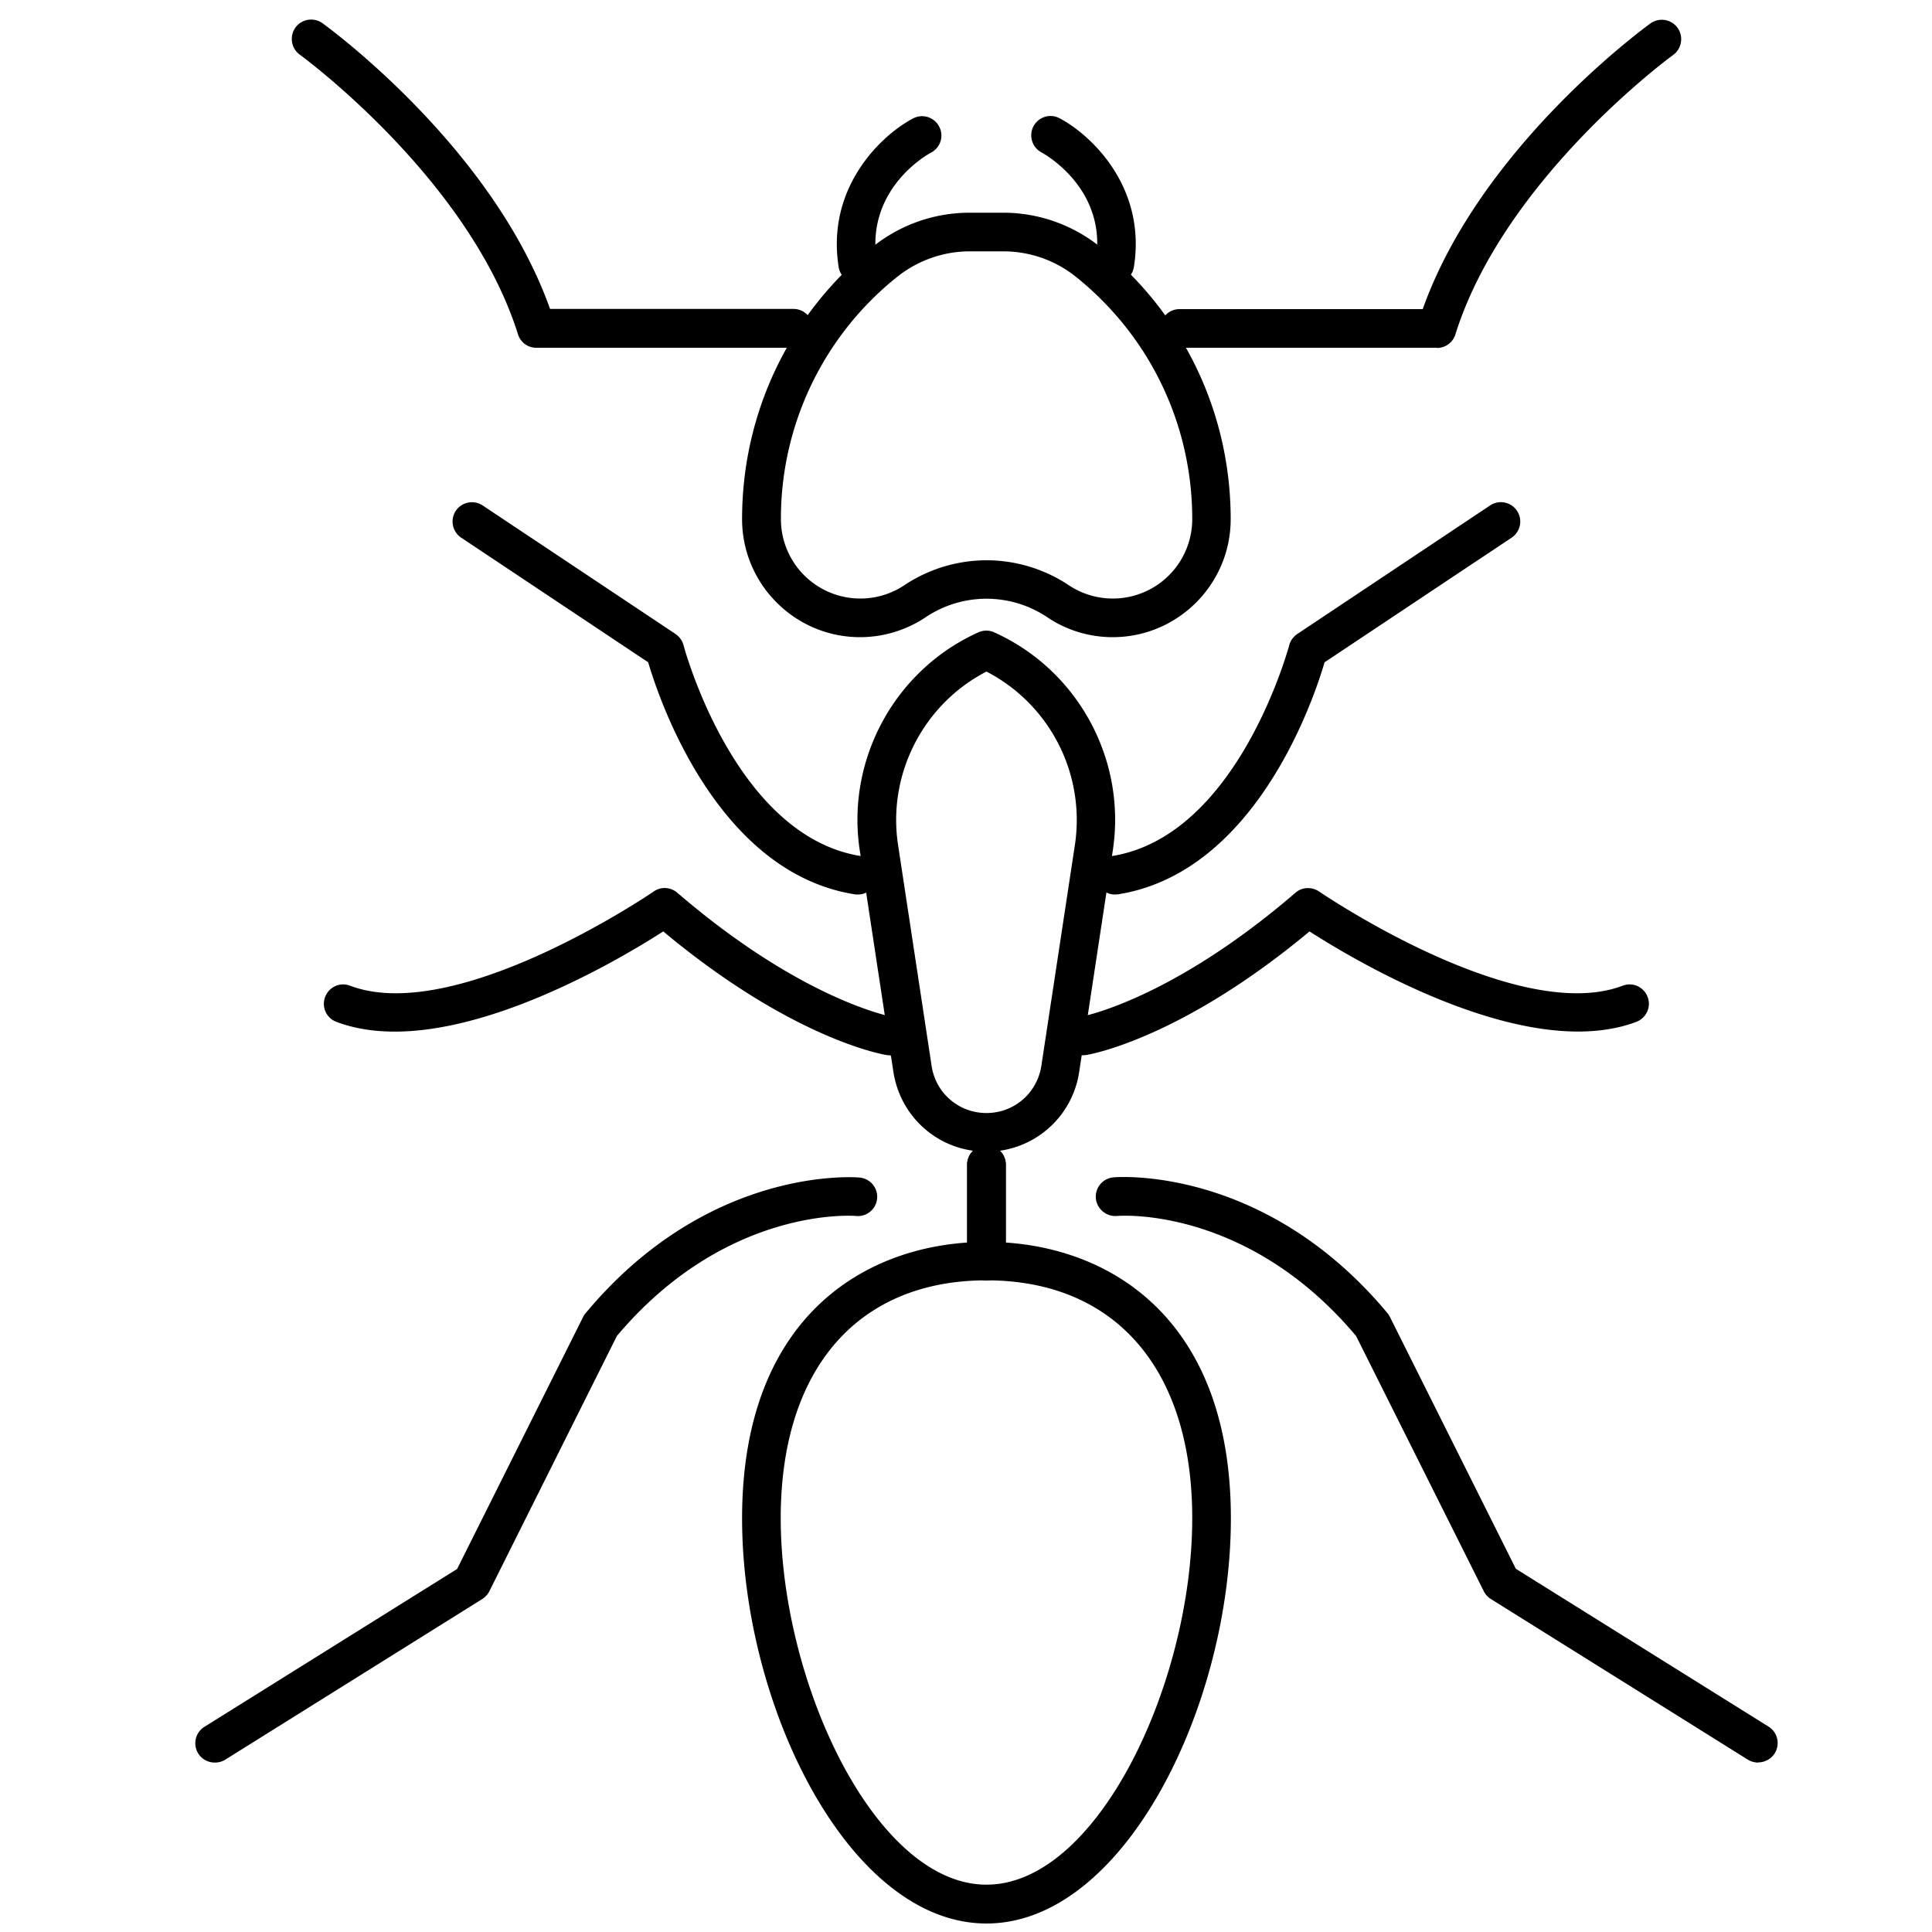 <svg xmlns="http://www.w3.org/2000/svg" id="uuid-fba768fe-63ad-45a5-968b-76bdeef309d4" data-name="Layer 1" viewBox="0 0 100 100"><defs></defs><path d="M44.4 14.67c-.48 0-.91-.35-.99-.84-.66-4.15 2.23-6.85 3.85-7.7a.996.996 0 0 1 1.35.42c.26.49.07 1.09-.42 1.35-.14.07-3.4 1.86-2.81 5.62.09.55-.29 1.06-.83 1.15-.05 0-.11.01-.16.01ZM41.07 18H27.76c-.44 0-.82-.28-.95-.7-2.54-8.07-11.2-14.4-11.29-14.47-.45-.32-.55-.95-.23-1.4.32-.45.95-.55 1.4-.23.37.27 8.81 6.44 11.78 14.79h12.6c.55 0 1 .45 1 1s-.45 1-1 1ZM44.4 46.3c-.05 0-.11 0-.16-.01-7.1-1.13-10.11-10.03-10.69-12.01l-9.68-6.45a1.01 1.01 0 0 1-.28-1.39c.31-.46.93-.58 1.39-.28l9.99 6.66c.2.14.35.34.41.58.03.1 2.64 9.87 9.18 10.91.55.09.92.6.83 1.15a1 1 0 0 1-.99.84ZM46.06 54.62c-.05 0-.11 0-.16-.01-.2-.03-4.89-.83-11.57-6.4-2.46 1.58-11.27 6.82-16.92 4.68a.994.994 0 0 1-.58-1.29c.2-.52.77-.78 1.29-.58 5.51 2.08 15.62-4.81 15.72-4.88.37-.26.87-.23 1.22.07 6.5 5.59 11.11 6.42 11.16 6.43.54.09.91.61.82 1.15-.08.49-.5.84-.98.84ZM51.06 66.27c-.55 0-1-.45-1-1v-4.99c0-.55.45-1 1-1s1 .45 1 1v4.99c0 .55-.45 1-1 1ZM11.11 91.23c-.33 0-.66-.17-.85-.47-.29-.47-.15-1.09.32-1.38l13.08-8.17 6.53-13.06c.03-.07.08-.13.13-.19 6.31-7.58 13.85-7.04 14.17-7.01a.998.998 0 1 1-.17 1.99c-.3-.03-6.8-.43-12.39 6.21l-6.6 13.21c-.08.16-.21.3-.36.4l-13.31 8.32c-.16.1-.35.15-.53.15Z" class="uuid-e7ee08a2-6510-48de-87a5-39d32c815795"></path><path d="M57.6 32.98c-1.21 0-2.38-.35-3.39-1.03a5.648 5.648 0 0 0-6.3 0 6.116 6.116 0 0 1-3.39 1.03c-3.37 0-6.11-2.74-6.11-6.11 0-5.52 2.47-10.66 6.78-14.11a8 8 0 0 1 4.99-1.75h1.75a8 8 0 0 1 4.99 1.75c4.31 3.45 6.78 8.59 6.78 14.11 0 3.37-2.74 6.11-6.11 6.11ZM51.06 29c1.48 0 2.97.43 4.26 1.29a4.11 4.11 0 0 0 6.39-3.42c0-4.91-2.2-9.48-6.03-12.55a5.997 5.997 0 0 0-3.74-1.31h-1.75c-1.36 0-2.68.47-3.74 1.31a16.005 16.005 0 0 0-6.03 12.55 4.11 4.11 0 0 0 6.39 3.42A7.684 7.684 0 0 1 51.07 29Z" class="uuid-e7ee08a2-6510-48de-87a5-39d32c815795"></path><path d="M57.71 14.67c-.05 0-.1 0-.16-.01-.54-.09-.92-.6-.83-1.15.6-3.75-2.67-5.54-2.81-5.62-.49-.26-.67-.86-.42-1.35.26-.49.86-.68 1.35-.42 1.62.85 4.51 3.55 3.85 7.7a1 1 0 0 1-.99.84ZM74.36 18H61.05c-.55 0-1-.45-1-1s.45-1 1-1h12.59C76.61 7.65 85.06 1.48 85.43 1.21c.45-.32 1.07-.22 1.4.23.32.45.22 1.07-.22 1.4-.09.06-8.75 6.4-11.28 14.47-.13.42-.52.7-.95.7ZM57.71 46.3c-.48 0-.91-.35-.99-.84a.998.998 0 0 1 .83-1.15c6.53-1.04 9.15-10.82 9.18-10.91.06-.24.21-.44.41-.58l9.99-6.66a1.001 1.001 0 1 1 1.11 1.67l-9.68 6.45c-.58 1.98-3.59 10.88-10.69 12.01-.05 0-.11.01-.16.01ZM56.05 54.62c-.48 0-.91-.35-.99-.84a.989.989 0 0 1 .83-1.14c.08-.01 4.69-.86 11.16-6.43.34-.3.84-.32 1.22-.07.1.07 10.21 6.96 15.72 4.88.52-.2 1.09.06 1.29.58.2.52-.07 1.09-.58 1.29-5.66 2.13-14.46-3.1-16.92-4.68-6.67 5.56-11.37 6.37-11.57 6.4-.05 0-.11.01-.16.01ZM51.06 66.27c-.55 0-1-.45-1-1v-4.99c0-.55.45-1 1-1s1 .45 1 1v4.99c0 .55-.45 1-1 1ZM91 91.23c-.18 0-.36-.05-.53-.15l-13.31-8.32a.988.988 0 0 1-.36-.4l-6.61-13.21c-5.6-6.66-12.11-6.24-12.39-6.21-.54.04-1.03-.37-1.08-.92-.04-.55.36-1.03.91-1.08.31-.03 7.85-.56 14.17 7.01.05.06.09.12.13.19l6.53 13.06 13.08 8.17c.47.29.61.91.32 1.38-.19.3-.52.47-.85.47Z" class="uuid-e7ee08a2-6510-48de-87a5-39d32c815795"></path><path d="M51.06 59.61c-2.43 0-4.45-1.74-4.82-4.14L44.5 44.01c-.71-4.69 1.81-9.33 6.14-11.28.26-.12.56-.12.82 0 4.33 1.95 6.85 6.58 6.14 11.28l-1.74 11.46a4.84 4.84 0 0 1-4.82 4.14Zm0-24.85c-3.26 1.68-5.13 5.3-4.58 8.95l1.74 11.46c.21 1.41 1.41 2.44 2.84 2.44s2.62-1.03 2.84-2.44l1.74-11.46a8.652 8.652 0 0 0-4.58-8.95ZM51.06 99.56c-7.12 0-12.65-11.27-12.65-20.97 0-10.55 6.53-14.31 12.65-14.31s12.65 3.76 12.65 14.31c0 9.7-5.53 20.97-12.65 20.97Zm0-33.29c-6.67 0-10.65 4.6-10.65 12.31 0 8.54 4.91 18.97 10.65 18.97s10.65-10.43 10.65-18.97c0-7.71-3.98-12.31-10.65-12.31Z" class="uuid-e7ee08a2-6510-48de-87a5-39d32c815795"></path></svg>